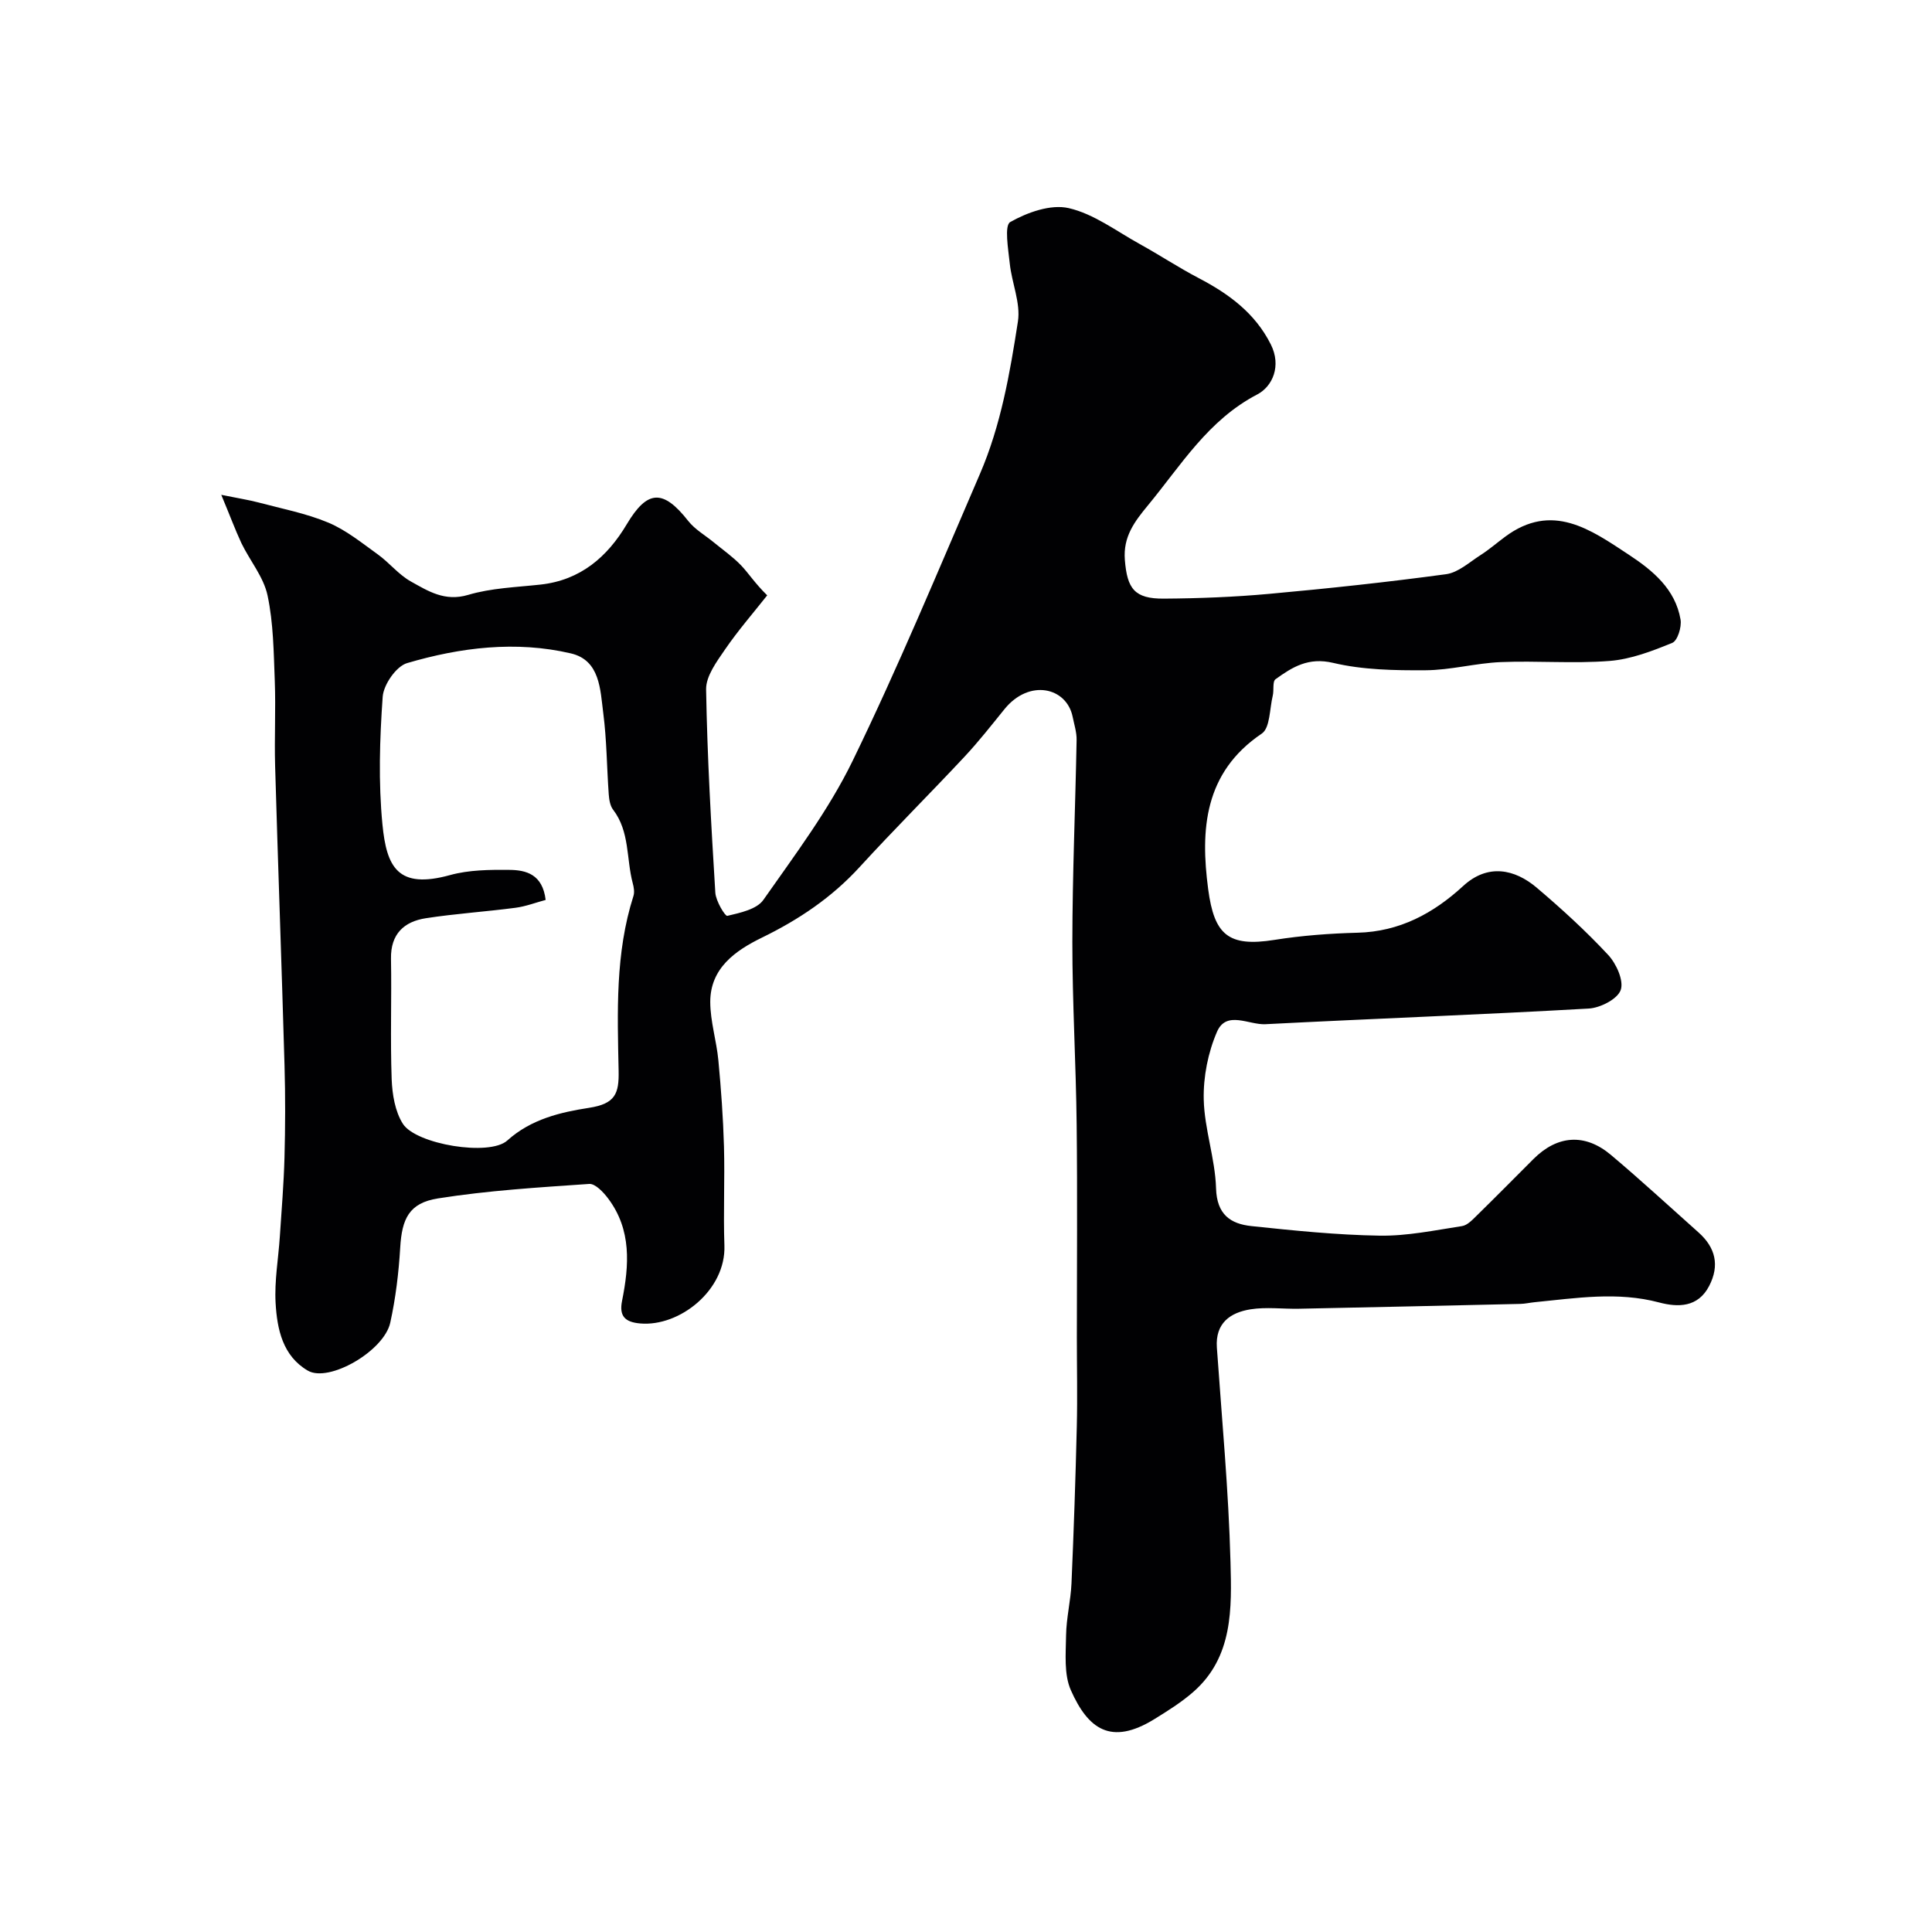 <svg enable-background="new 0 0 400 400" viewBox="0 0 400 400" xmlns="http://www.w3.org/2000/svg"><path d="m45.81 102.45c3.7.75 5.73 1.06 7.7 1.58 4.85 1.29 9.86 2.25 14.46 4.17 3.69 1.55 6.95 4.21 10.25 6.58 2.39 1.72 4.31 4.2 6.85 5.61 3.57 1.99 7.02 4.21 11.84 2.78 4.79-1.43 9.98-1.59 15.01-2.14 8.25-.91 13.81-5.71 17.84-12.48 4.26-7.15 7.51-7.34 12.74-.68 1.39 1.76 3.5 2.95 5.27 4.41 1.9 1.56 3.95 2.99 5.64 4.75 1.58 1.64 2.79 3.63 5.43 6.23-2.94 3.72-6.07 7.32-8.74 11.22-1.72 2.51-3.95 5.51-3.91 8.25.24 14.04 1.05 28.07 1.91 42.09.11 1.73 2.02 4.9 2.48 4.8 2.65-.63 6.1-1.35 7.47-3.31 6.55-9.35 13.53-18.61 18.49-28.81 9.46-19.46 17.76-39.49 26.34-59.37 4.34-10.05 6.21-20.85 7.87-31.57.59-3.82-1.27-7.97-1.69-12.01-.31-2.95-1.16-7.86.1-8.58 3.54-2 8.39-3.74 12.11-2.88 5.19 1.19 9.86 4.76 14.69 7.43 4.11 2.27 8.04 4.87 12.2 7.05 6.24 3.26 11.68 7.23 14.95 13.74 2.23 4.44.37 8.7-2.82 10.36-10.15 5.29-15.74 14.62-22.6 22.93-2.78 3.37-5.19 6.5-4.8 11.34.48 5.94 1.98 8.05 8.1 8 7.27-.05 14.56-.33 21.8-.99 12.23-1.11 24.45-2.42 36.62-4.07 2.49-.34 4.79-2.46 7.07-3.92 1.79-1.14 3.41-2.55 5.12-3.82 9.76-7.26 17.74-1.49 25.62 3.7 4.96 3.27 9.64 7.11 10.72 13.44.26 1.53-.62 4.38-1.72 4.82-4.15 1.7-8.55 3.39-12.96 3.74-7.48.59-15.04-.07-22.55.24-5.21.22-10.38 1.66-15.58 1.69-6.39.04-12.96-.07-19.12-1.53-5.11-1.21-8.43.86-11.93 3.39-.66.48-.29 2.26-.57 3.4-.66 2.7-.54 6.68-2.27 7.85-11.96 8.07-12.73 19.92-11.1 32.21 1.25 9.44 4.15 12.03 13.75 10.5 5.66-.9 11.44-1.33 17.18-1.48 8.7-.22 15.71-4.01 21.87-9.68 5.11-4.7 10.68-3.48 15.19.33 5.17 4.38 10.2 8.98 14.82 13.94 1.69 1.81 3.28 5.34 2.6 7.27-.66 1.88-4.23 3.71-6.63 3.84-22.3 1.27-44.62 2.09-66.93 3.24-3.4.18-8.06-2.91-10.01 1.54-1.87 4.3-2.87 9.36-2.76 14.06.15 6.14 2.37 12.24 2.55 18.38.16 5.42 2.98 7.36 7.34 7.82 8.82.93 17.68 1.84 26.54 1.98 5.67.09 11.38-1.11 17.04-1.98 1.13-.17 2.2-1.34 3.12-2.24 3.93-3.85 7.79-7.76 11.68-11.65 4.93-4.93 10.65-5.38 16.03-.85 6.18 5.2 12.12 10.69 18.15 16.06 3.51 3.13 4.4 6.82 2.19 11.08-2.32 4.47-6.46 4.44-10.36 3.41-8.65-2.3-17.21-.89-25.81-.05-.98.1-1.95.33-2.93.35-15.26.35-30.53.69-45.8 1-3.35.07-6.78-.4-10.05.12-4.2.67-7.32 2.85-6.97 7.92 1.03 14.79 2.43 29.58 2.82 44.39.25 9.56.58 19.68-7.73 26.93-2.44 2.13-5.25 3.89-8.02 5.6-9.07 5.6-13.77 1.96-17.29-5.96-1.47-3.3-1.05-7.56-1-11.38.05-3.59.96-7.16 1.12-10.75.47-10.82.84-21.65 1.1-32.48.15-6.18.01-12.37.01-18.55 0-14.66.13-29.33-.04-43.99-.14-12.6-.9-25.2-.89-37.8.01-13.93.62-27.87.88-41.8.03-1.58-.49-3.18-.81-4.76-1.23-6.18-9-7.96-14.13-1.62-2.69 3.32-5.33 6.69-8.24 9.81-7.18 7.68-14.64 15.11-21.74 22.87-5.77 6.31-12.59 10.89-20.24 14.62-5.43 2.65-10.7 6.29-10.69 13.32.01 4.03 1.3 8.04 1.68 12.08.56 5.93.99 11.88 1.16 17.83.19 6.83-.15 13.67.09 20.49.34 9.27-9.3 16.86-17.41 16.16-3.19-.27-4.41-1.53-3.78-4.68 1.48-7.39 1.99-14.7-2.87-21.18-.98-1.31-2.68-3.12-3.93-3.03-10.47.72-20.98 1.36-31.32 3-6 .95-7.46 4.25-7.81 10.17-.31 5.21-.94 10.46-2.06 15.55-1.28 5.88-12.7 12.47-17.06 9.94-5.23-3.04-6.37-8.61-6.68-14.02-.26-4.56.58-9.19.88-13.79.36-5.43.81-10.86.96-16.3.17-6.33.19-12.67.01-19-.59-20.7-1.35-41.39-1.95-62.09-.17-5.86.15-11.73-.07-17.58-.23-5.93-.27-11.97-1.5-17.73-.81-3.82-3.66-7.19-5.42-10.84-1.29-2.77-2.37-5.71-4.16-9.98zm67.16 83.87c-2.03.54-4.11 1.35-6.27 1.63-6.17.81-12.4 1.21-18.55 2.16-4.51.7-7.29 3.27-7.2 8.37.15 8.32-.16 16.65.14 24.96.12 3.13.7 6.68 2.32 9.23 2.72 4.26 17.93 6.79 21.62 3.46 4.95-4.46 11.07-5.86 16.95-6.77 5.42-.84 6.19-2.95 6.1-7.61-.25-12.17-.72-24.4 3.07-36.25.25-.79.08-1.81-.15-2.65-1.35-5.07-.59-10.69-4.07-15.22-.63-.83-.82-2.12-.9-3.22-.4-5.59-.41-11.22-1.13-16.76-.63-4.87-.65-10.95-6.7-12.37-11.38-2.66-22.86-1.25-33.92 2.01-2.25.66-4.87 4.46-5.05 6.97-.62 8.78-.9 17.69-.05 26.43.86 8.8 3.14 13.49 14.02 10.48 3.89-1.07 8.15-1.11 12.23-1.07 3.49.02 6.91.91 7.54 6.22z" fill="#010103"/></svg>